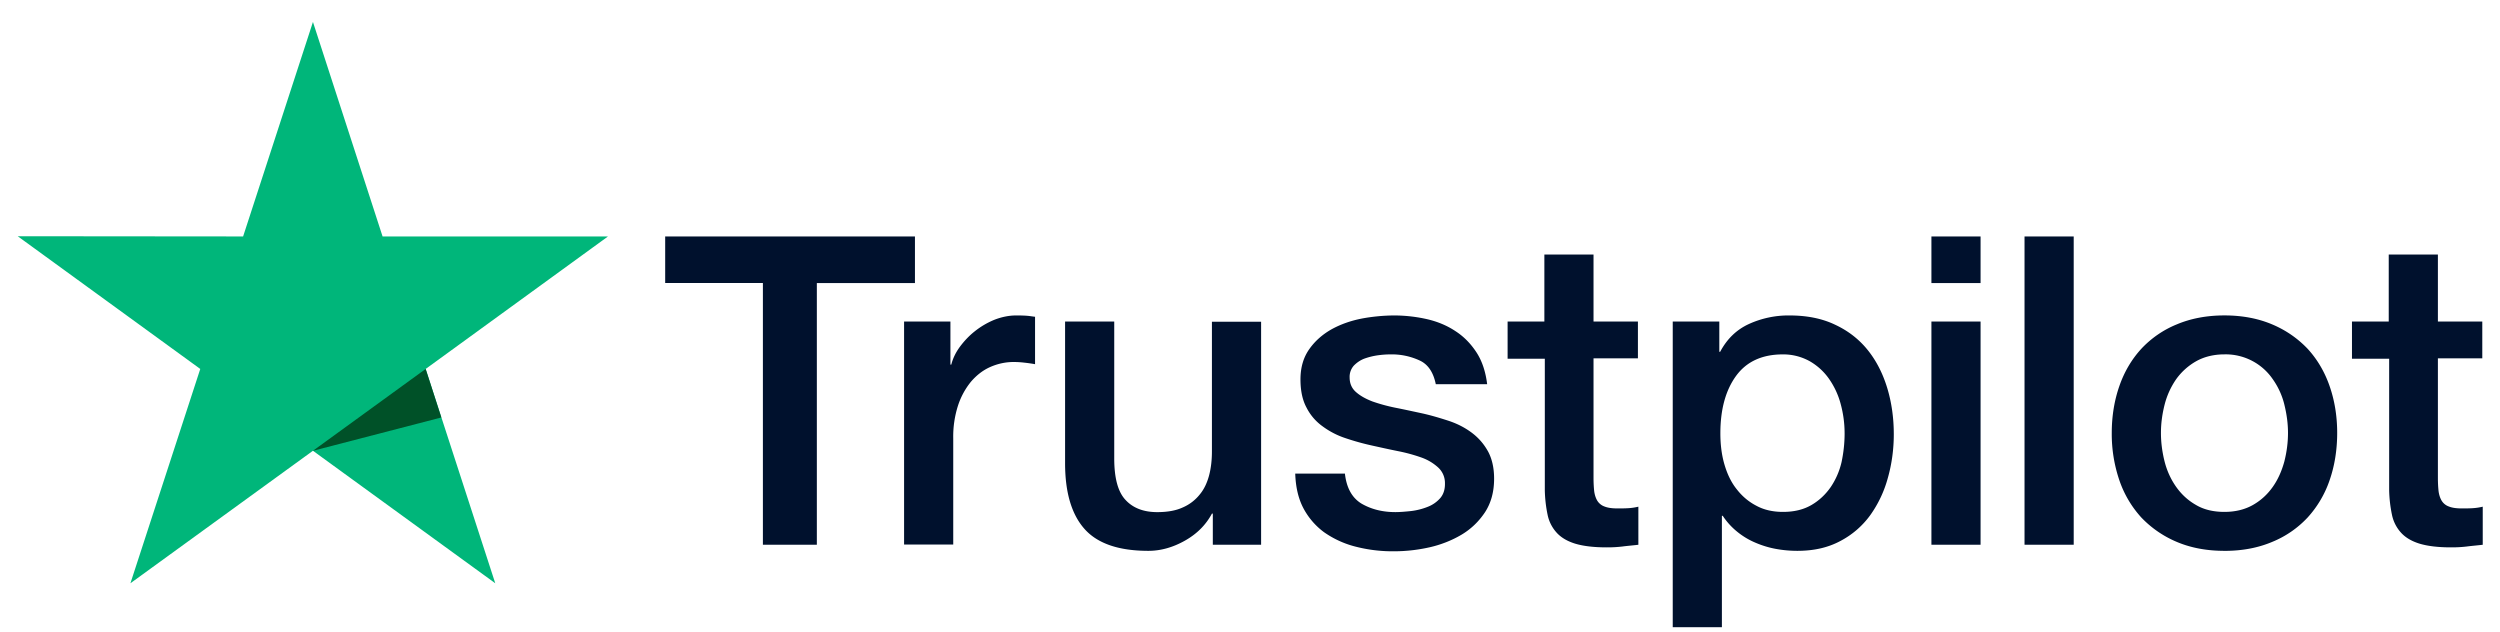 <svg width='95' height='24' viewBox='0 0 95 24' fill='none' xmlns='http://www.w3.org/2000/svg'><g clip-path='url(#a)'><path d='M25.286 8.986h9.482v1.77H31.04V20.7h-2.05v-9.946h-3.713v-1.77h.009Zm9.077 3.232h1.753v1.637h.033c.058-.231.165-.454.322-.67.158-.214.348-.42.57-.595a3.04 3.04 0 0 1 .745-.438c.273-.107.554-.165.835-.165.215 0 .372.008.455.017.082.008.165.024.256.033v1.802a5.954 5.954 0 0 0-.405-.058 3.422 3.422 0 0 0-.405-.025c-.314 0-.612.066-.893.19s-.521.315-.728.554a2.813 2.813 0 0 0-.496.91 3.855 3.855 0 0 0-.182 1.248v4.034h-1.868v-8.474h.008Zm13.559 8.483h-1.835v-1.183h-.034c-.231.43-.57.77-1.025 1.026-.454.256-.917.388-1.389.388-1.116 0-1.926-.272-2.422-.826-.496-.554-.744-1.39-.744-2.506v-5.382h1.868v5.2c0 .745.14 1.274.43 1.58.281.306.686.463 1.199.463.397 0 .72-.058.984-.182a1.66 1.66 0 0 0 .636-.488c.166-.198.281-.446.356-.727.074-.282.107-.587.107-.918v-4.92h1.869v8.475Zm3.183-2.72c.058.545.264.926.62 1.149.364.215.794.33 1.298.33.173 0 .372-.016.595-.04a2.5 2.5 0 0 0 .628-.158 1.21 1.21 0 0 0 .488-.339c.124-.148.182-.339.174-.578a.799.799 0 0 0-.265-.587 1.864 1.864 0 0 0-.628-.372 6.303 6.303 0 0 0-.876-.24c-.331-.066-.662-.14-1-.215a9.487 9.487 0 0 1-1.01-.281 3.077 3.077 0 0 1-.867-.447 1.964 1.964 0 0 1-.612-.71c-.157-.29-.232-.646-.232-1.075 0-.463.116-.844.34-1.158.222-.314.512-.562.85-.752.348-.19.728-.323 1.15-.405a6.999 6.999 0 0 1 1.207-.116c.438 0 .86.05 1.257.14.396.091.76.24 1.083.455.322.207.587.48.802.81.215.331.347.736.405 1.207H54.56c-.091-.446-.29-.752-.612-.9a2.506 2.506 0 0 0-1.108-.232c-.132 0-.29.008-.471.033a2.578 2.578 0 0 0-.513.124c-.157.058-.29.149-.405.264a.64.64 0 0 0-.165.455c0 .232.082.414.24.554.157.14.363.256.62.356.256.09.545.173.876.24.33.065.67.14 1.017.214.339.075.67.174 1 .281.33.108.62.257.877.447.256.19.462.421.62.703.157.28.24.636.24 1.05 0 .504-.117.925-.348 1.28-.232.348-.53.637-.893.852-.364.215-.777.38-1.223.48a6.14 6.14 0 0 1-1.332.149 5.647 5.647 0 0 1-1.488-.182 3.624 3.624 0 0 1-1.182-.546 2.706 2.706 0 0 1-.785-.917c-.19-.364-.29-.802-.306-1.307h1.885v-.016Zm6.167-5.763h1.414V9.672h1.868v2.546h1.687v1.398h-1.687v4.53c0 .199.009.364.025.513.017.14.058.264.116.364a.53.53 0 0 0 .273.223c.124.05.28.074.496.074.132 0 .264 0 .397-.008a2.19 2.19 0 0 0 .397-.058v1.447c-.207.025-.414.041-.604.066a4.833 4.833 0 0 1-.604.033c-.495 0-.892-.05-1.19-.14-.298-.091-.537-.232-.703-.414a1.435 1.435 0 0 1-.347-.678 5.09 5.09 0 0 1-.107-.934v-5.002h-1.414v-1.414h-.017Zm6.292 0h1.77v1.15h.032c.265-.497.628-.844 1.1-1.059a3.624 3.624 0 0 1 1.53-.322c.669 0 1.248.116 1.744.355.496.232.909.554 1.24.968.33.413.57.893.736 1.438.165.546.248 1.133.248 1.753 0 .57-.075 1.124-.224 1.653a4.426 4.426 0 0 1-.67 1.422 3.288 3.288 0 0 1-1.14.984c-.463.248-1 .372-1.629.372-.273 0-.546-.024-.818-.074a3.601 3.601 0 0 1-.786-.24 2.838 2.838 0 0 1-.694-.421 2.623 2.623 0 0 1-.538-.596h-.033v4.233h-1.868V12.218Zm6.531 4.25c0-.38-.05-.752-.149-1.116a3.008 3.008 0 0 0-.446-.96 2.273 2.273 0 0 0-.736-.669 2.062 2.062 0 0 0-1.017-.256c-.785 0-1.38.273-1.777.818-.397.546-.596 1.273-.596 2.183 0 .43.05.827.157 1.19.108.364.257.678.472.943.206.264.454.471.744.62.29.157.628.231 1.008.231.43 0 .786-.09 1.084-.264.297-.174.537-.405.727-.678.19-.281.33-.595.413-.95.075-.356.116-.72.116-1.092Zm3.299-7.482h1.868v1.77h-1.868v-1.77Zm0 3.232h1.868v8.483h-1.868v-8.483Zm3.538-3.232h1.869V20.7h-1.869V8.986Zm7.598 11.946c-.678 0-1.281-.115-1.81-.339a3.998 3.998 0 0 1-1.348-.926 4.031 4.031 0 0 1-.835-1.413 5.455 5.455 0 0 1-.29-1.803c0-.645.1-1.24.29-1.785.19-.546.471-1.017.835-1.414a3.807 3.807 0 0 1 1.347-.926c.53-.223 1.133-.34 1.811-.34.678 0 1.281.117 1.81.34.53.223.976.537 1.348.926.364.397.645.868.835 1.414.19.545.29 1.14.29 1.785 0 .654-.1 1.257-.29 1.803a4.031 4.031 0 0 1-.835 1.413 3.808 3.808 0 0 1-1.347.926c-.53.224-1.133.34-1.811.34Zm0-1.48c.413 0 .777-.09 1.083-.264.306-.174.554-.405.752-.686.199-.281.34-.604.439-.96.09-.355.14-.719.14-1.09 0-.364-.05-.72-.14-1.084a2.83 2.83 0 0 0-.439-.959 2.167 2.167 0 0 0-1.835-.943c-.413 0-.777.092-1.083.265a2.374 2.374 0 0 0-.752.678 2.996 2.996 0 0 0-.438.96c-.092.363-.141.719-.141 1.082 0 .372.05.736.14 1.092.091.355.24.678.439.959.198.28.446.512.752.686.306.182.67.264 1.083.264Zm4.828-7.234h1.414V9.672h1.868v2.546h1.687v1.398H92.64v4.53c0 .199.009.364.025.513.017.14.058.264.116.364a.53.53 0 0 0 .273.223c.124.05.28.074.496.074.132 0 .264 0 .397-.008a2.19 2.19 0 0 0 .397-.058v1.447c-.207.025-.414.041-.604.066a4.836 4.836 0 0 1-.604.033c-.496 0-.892-.05-1.19-.14-.298-.091-.537-.232-.703-.414a1.435 1.435 0 0 1-.347-.678 5.098 5.098 0 0 1-.108-.934v-5.002h-1.413v-1.414h-.017Z' fill='#00112D'/><path d='M23.103 8.985h-8.565L11.892.834 9.238 8.985.673 8.977 7.61 14.02l-2.654 8.144 6.936-5.035 6.928 5.035-2.645-8.144 6.928-5.035Z' fill='#00B67A'/><path d='m16.77 15.864-.595-1.844-4.283 3.11 4.878-1.266Z' fill='#005128'/></g><defs><clipPath id='a'><path fill='#fff' transform='translate(.673 .834)' d='M0 0h93.653v23H0z'/></clipPath></defs></svg>
